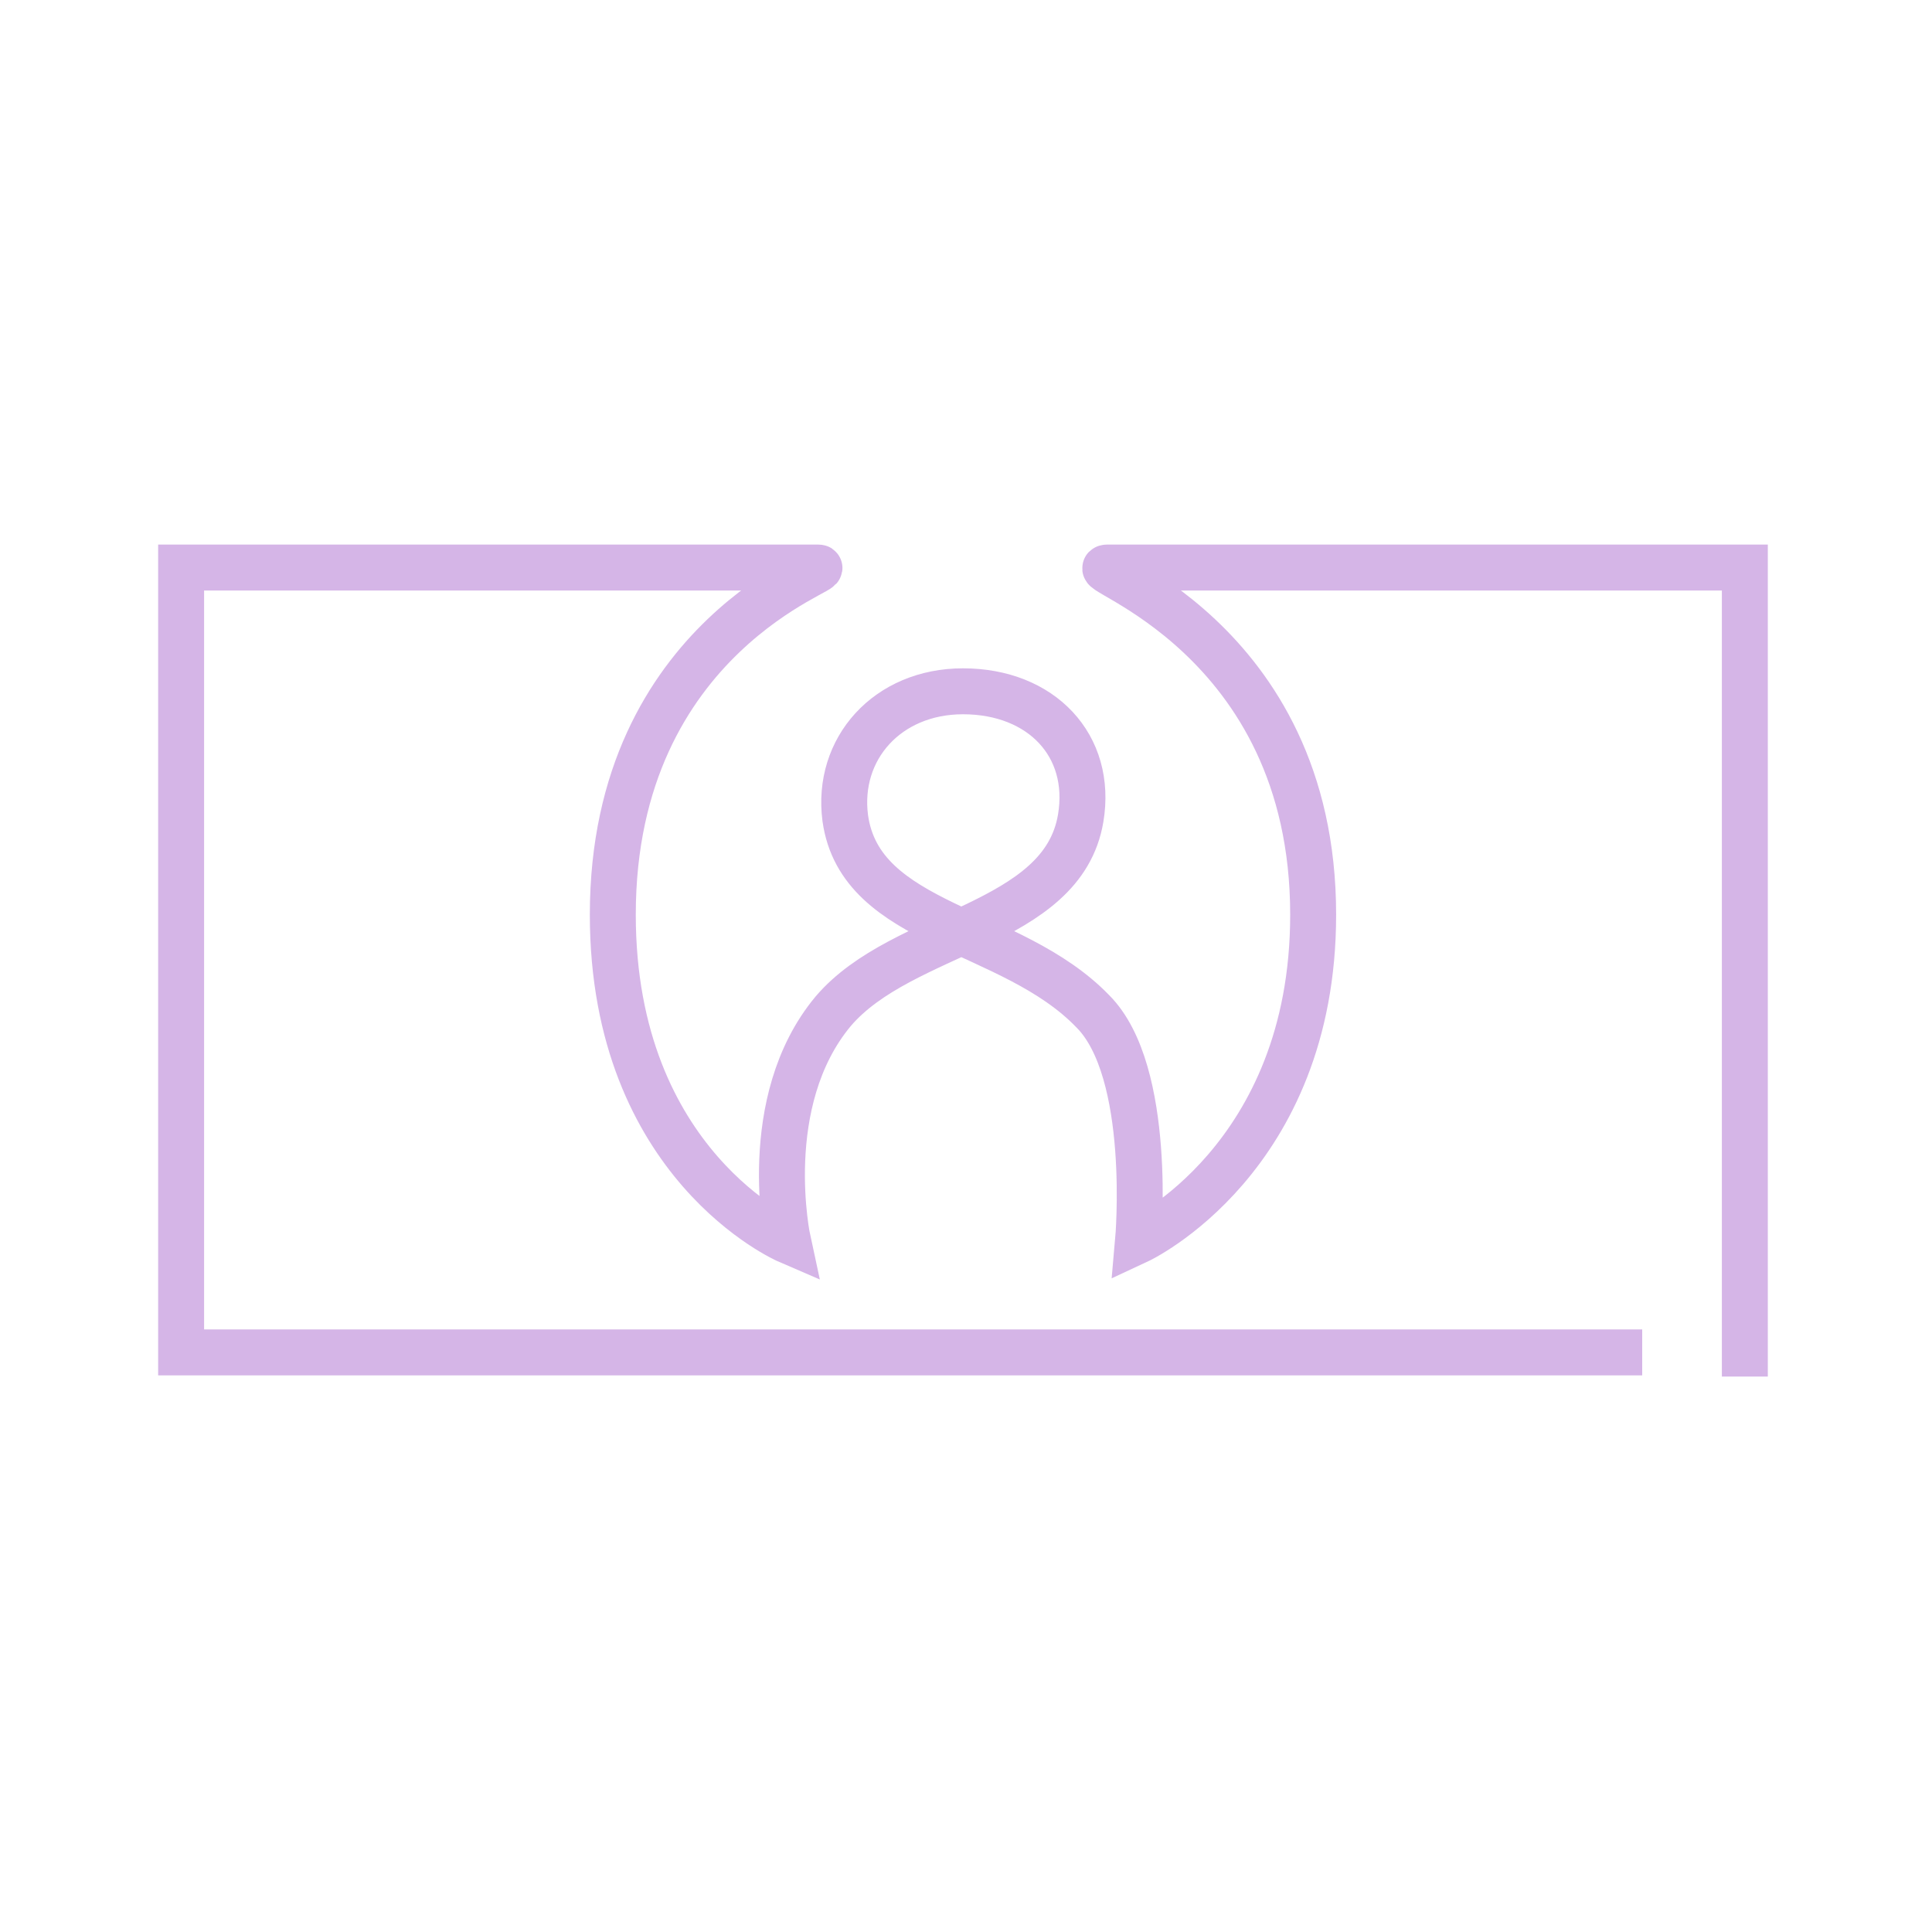 <svg width="64" height="64" viewBox="0 0 64 64" fill="none" xmlns="http://www.w3.org/2000/svg">
<path d="M57.8 45.6V18.8C57.8 18.8 37.8 18.8 36.7 18.8C35.7 18.8 43.5 21 43.5 30.3C43.5 38.4 37.7 41.1 37.7 41.1C37.7 41.1 38.2 35.5 36.2 33.5C33.5 30.7 28.5 30.7 28 27.1C27.7 24.8 29.4 22.9 31.9 22.9C34.5 22.9 36.2 24.7 35.8 27.1C35.2 30.7 29.9 30.8 27.6 33.5C25.1 36.5 26.1 41.1 26.1 41.1C26.1 41.1 20.3 38.6 20.3 30.3C20.3 21 27.8 18.8 27.1 18.8C26.4 18.8 6 18.8 6 18.8V44.8H54.4" stroke="#D5B5E7" stroke-width="1.522" stroke-miterlimit="10"/>
</svg>
